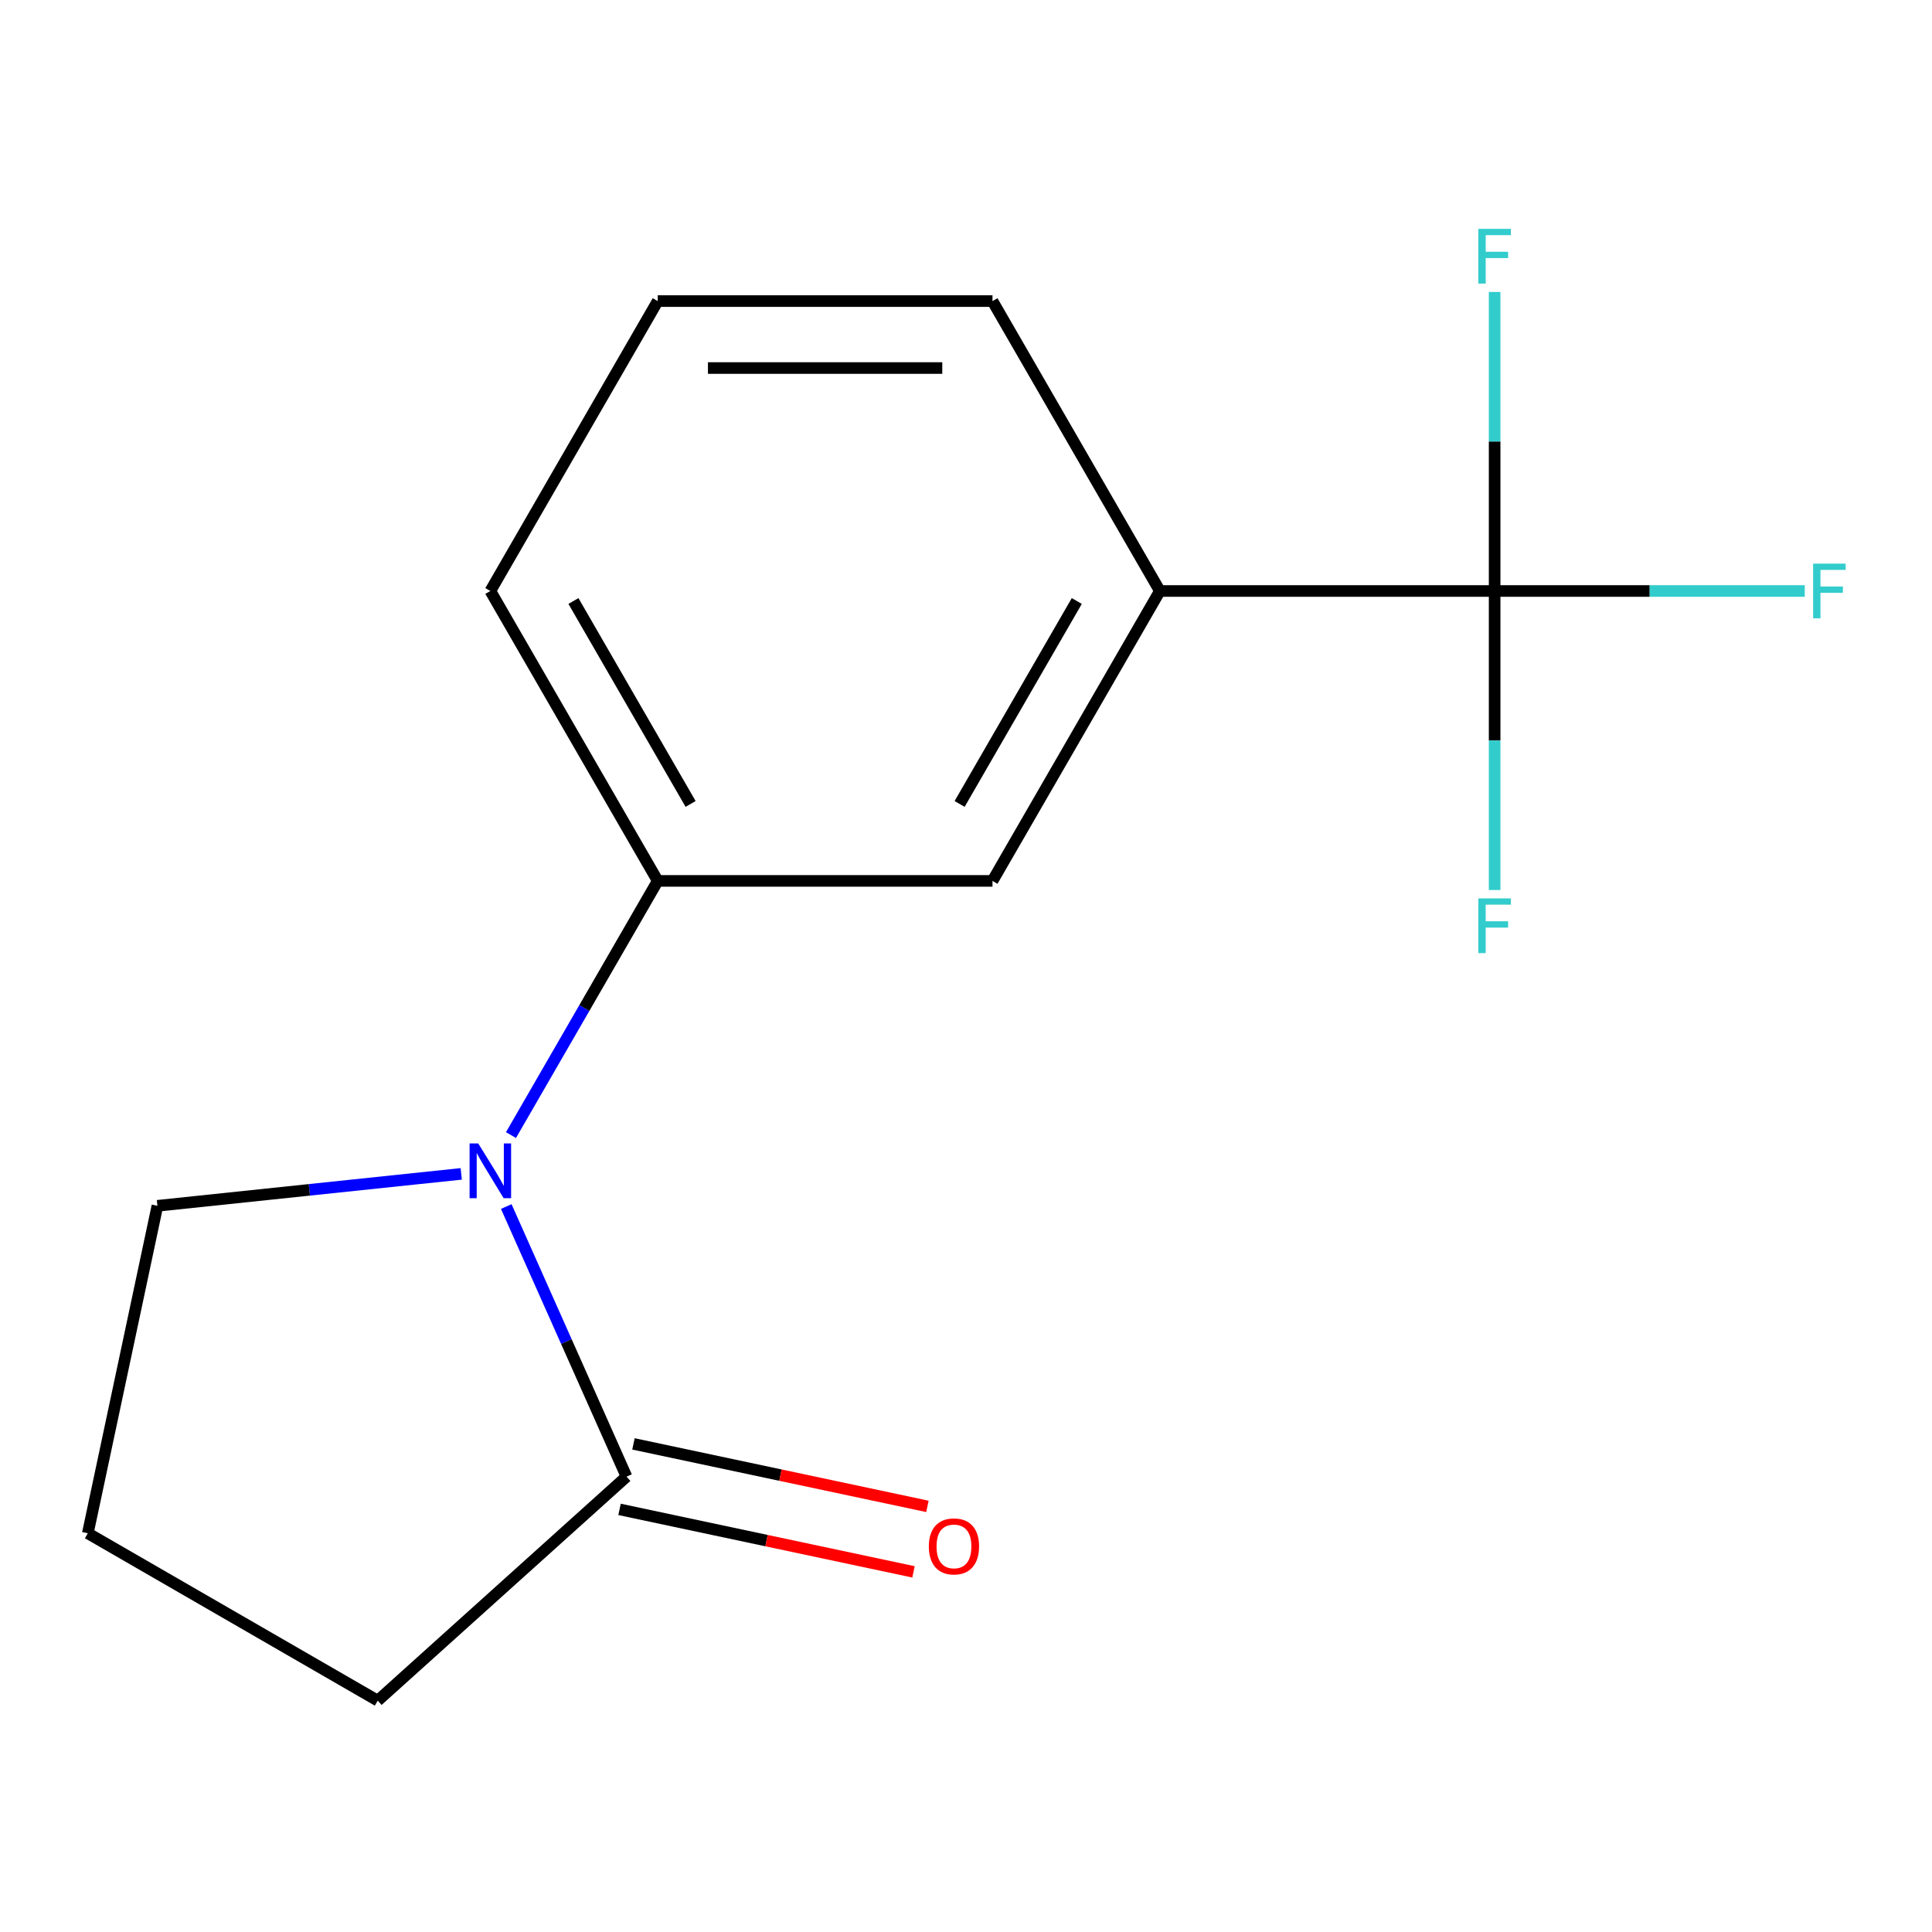 <?xml version='1.0' encoding='iso-8859-1'?>
<svg version='1.1' baseProfile='full'
              xmlns='http://www.w3.org/2000/svg'
                      xmlns:rdkit='http://www.rdkit.org/xml'
                      xmlns:xlink='http://www.w3.org/1999/xlink'
                  xml:space='preserve'
width='1000px' height='1000px' viewBox='0 0 1000 1000'>
<!-- END OF HEADER -->
<rect style='opacity:1.0;fill:#FFFFFF;stroke:none' width='1000' height='1000' x='0' y='0'> </rect>
<path class='bond-1' d='M 262.036,624.505 L 293.157,694.405' style='fill:none;fill-rule:evenodd;stroke:#0000FF;stroke-width:6px;stroke-linecap:butt;stroke-linejoin:miter;stroke-opacity:1' />
<path class='bond-1' d='M 293.157,694.405 L 324.279,764.305' style='fill:none;fill-rule:evenodd;stroke:#000000;stroke-width:6px;stroke-linecap:butt;stroke-linejoin:miter;stroke-opacity:1' />
<path class='bond-2' d='M 264.479,587.521 L 302.459,521.738' style='fill:none;fill-rule:evenodd;stroke:#0000FF;stroke-width:6px;stroke-linecap:butt;stroke-linejoin:miter;stroke-opacity:1' />
<path class='bond-2' d='M 302.459,521.738 L 340.439,455.955' style='fill:none;fill-rule:evenodd;stroke:#000000;stroke-width:6px;stroke-linecap:butt;stroke-linejoin:miter;stroke-opacity:1' />
<path class='bond-9' d='M 238.731,607.597 L 160.105,615.861' style='fill:none;fill-rule:evenodd;stroke:#0000FF;stroke-width:6px;stroke-linecap:butt;stroke-linejoin:miter;stroke-opacity:1' />
<path class='bond-9' d='M 160.105,615.861 L 81.48,624.125' style='fill:none;fill-rule:evenodd;stroke:#000000;stroke-width:6px;stroke-linecap:butt;stroke-linejoin:miter;stroke-opacity:1' />
<path class='bond-0' d='M 773.619,305.897 L 600.347,305.897' style='fill:none;fill-rule:evenodd;stroke:#000000;stroke-width:6px;stroke-linecap:butt;stroke-linejoin:miter;stroke-opacity:1' />
<path class='bond-6' d='M 773.619,305.897 L 853.879,305.897' style='fill:none;fill-rule:evenodd;stroke:#000000;stroke-width:6px;stroke-linecap:butt;stroke-linejoin:miter;stroke-opacity:1' />
<path class='bond-6' d='M 853.879,305.897 L 934.14,305.897' style='fill:none;fill-rule:evenodd;stroke:#33CCCC;stroke-width:6px;stroke-linecap:butt;stroke-linejoin:miter;stroke-opacity:1' />
<path class='bond-7' d='M 773.619,305.897 L 773.619,383.287' style='fill:none;fill-rule:evenodd;stroke:#000000;stroke-width:6px;stroke-linecap:butt;stroke-linejoin:miter;stroke-opacity:1' />
<path class='bond-7' d='M 773.619,383.287 L 773.619,460.677' style='fill:none;fill-rule:evenodd;stroke:#33CCCC;stroke-width:6px;stroke-linecap:butt;stroke-linejoin:miter;stroke-opacity:1' />
<path class='bond-8' d='M 773.619,305.897 L 773.619,228.507' style='fill:none;fill-rule:evenodd;stroke:#000000;stroke-width:6px;stroke-linecap:butt;stroke-linejoin:miter;stroke-opacity:1' />
<path class='bond-8' d='M 773.619,228.507 L 773.619,151.117' style='fill:none;fill-rule:evenodd;stroke:#33CCCC;stroke-width:6px;stroke-linecap:butt;stroke-linejoin:miter;stroke-opacity:1' />
<path class='bond-5' d='M 320.676,781.254 L 396.753,797.424' style='fill:none;fill-rule:evenodd;stroke:#000000;stroke-width:6px;stroke-linecap:butt;stroke-linejoin:miter;stroke-opacity:1' />
<path class='bond-5' d='M 396.753,797.424 L 472.83,813.595' style='fill:none;fill-rule:evenodd;stroke:#FF0000;stroke-width:6px;stroke-linecap:butt;stroke-linejoin:miter;stroke-opacity:1' />
<path class='bond-5' d='M 327.881,747.357 L 403.958,763.527' style='fill:none;fill-rule:evenodd;stroke:#000000;stroke-width:6px;stroke-linecap:butt;stroke-linejoin:miter;stroke-opacity:1' />
<path class='bond-5' d='M 403.958,763.527 L 480.035,779.698' style='fill:none;fill-rule:evenodd;stroke:#FF0000;stroke-width:6px;stroke-linecap:butt;stroke-linejoin:miter;stroke-opacity:1' />
<path class='bond-10' d='M 324.279,764.305 L 195.513,880.247' style='fill:none;fill-rule:evenodd;stroke:#000000;stroke-width:6px;stroke-linecap:butt;stroke-linejoin:miter;stroke-opacity:1' />
<path class='bond-4' d='M 340.439,455.955 L 513.711,455.955' style='fill:none;fill-rule:evenodd;stroke:#000000;stroke-width:6px;stroke-linecap:butt;stroke-linejoin:miter;stroke-opacity:1' />
<path class='bond-11' d='M 340.439,455.955 L 253.803,305.897' style='fill:none;fill-rule:evenodd;stroke:#000000;stroke-width:6px;stroke-linecap:butt;stroke-linejoin:miter;stroke-opacity:1' />
<path class='bond-11' d='M 357.455,416.119 L 296.81,311.079' style='fill:none;fill-rule:evenodd;stroke:#000000;stroke-width:6px;stroke-linecap:butt;stroke-linejoin:miter;stroke-opacity:1' />
<path class='bond-3' d='M 600.347,305.897 L 513.711,455.955' style='fill:none;fill-rule:evenodd;stroke:#000000;stroke-width:6px;stroke-linecap:butt;stroke-linejoin:miter;stroke-opacity:1' />
<path class='bond-3' d='M 557.34,311.079 L 496.695,416.119' style='fill:none;fill-rule:evenodd;stroke:#000000;stroke-width:6px;stroke-linecap:butt;stroke-linejoin:miter;stroke-opacity:1' />
<path class='bond-16' d='M 600.347,305.897 L 513.711,155.839' style='fill:none;fill-rule:evenodd;stroke:#000000;stroke-width:6px;stroke-linecap:butt;stroke-linejoin:miter;stroke-opacity:1' />
<path class='bond-13' d='M 81.48,624.125 L 45.455,793.611' style='fill:none;fill-rule:evenodd;stroke:#000000;stroke-width:6px;stroke-linecap:butt;stroke-linejoin:miter;stroke-opacity:1' />
<path class='bond-15' d='M 195.513,880.247 L 45.455,793.611' style='fill:none;fill-rule:evenodd;stroke:#000000;stroke-width:6px;stroke-linecap:butt;stroke-linejoin:miter;stroke-opacity:1' />
<path class='bond-14' d='M 253.803,305.897 L 340.439,155.839' style='fill:none;fill-rule:evenodd;stroke:#000000;stroke-width:6px;stroke-linecap:butt;stroke-linejoin:miter;stroke-opacity:1' />
<path class='bond-12' d='M 513.711,155.839 L 340.439,155.839' style='fill:none;fill-rule:evenodd;stroke:#000000;stroke-width:6px;stroke-linecap:butt;stroke-linejoin:miter;stroke-opacity:1' />
<path class='bond-12' d='M 487.72,190.493 L 366.43,190.493' style='fill:none;fill-rule:evenodd;stroke:#000000;stroke-width:6px;stroke-linecap:butt;stroke-linejoin:miter;stroke-opacity:1' />
<path  class='atom-0' d='M 247.543 591.853
L 256.823 606.853
Q 257.743 608.333, 259.223 611.013
Q 260.703 613.693, 260.783 613.853
L 260.783 591.853
L 264.543 591.853
L 264.543 620.173
L 260.663 620.173
L 250.703 603.773
Q 249.543 601.853, 248.303 599.653
Q 247.103 597.453, 246.743 596.773
L 246.743 620.173
L 243.063 620.173
L 243.063 591.853
L 247.543 591.853
' fill='#0000FF'/>
<path  class='atom-6' d='M 480.765 800.411
Q 480.765 793.611, 484.125 789.811
Q 487.485 786.011, 493.765 786.011
Q 500.045 786.011, 503.405 789.811
Q 506.765 793.611, 506.765 800.411
Q 506.765 807.291, 503.365 811.211
Q 499.965 815.091, 493.765 815.091
Q 487.525 815.091, 484.125 811.211
Q 480.765 807.331, 480.765 800.411
M 493.765 811.891
Q 498.085 811.891, 500.405 809.011
Q 502.765 806.091, 502.765 800.411
Q 502.765 794.851, 500.405 792.051
Q 498.085 789.211, 493.765 789.211
Q 489.445 789.211, 487.085 792.011
Q 484.765 794.811, 484.765 800.411
Q 484.765 806.131, 487.085 809.011
Q 489.445 811.891, 493.765 811.891
' fill='#FF0000'/>
<path  class='atom-7' d='M 938.471 291.737
L 955.311 291.737
L 955.311 294.977
L 942.271 294.977
L 942.271 303.577
L 953.871 303.577
L 953.871 306.857
L 942.271 306.857
L 942.271 320.057
L 938.471 320.057
L 938.471 291.737
' fill='#33CCCC'/>
<path  class='atom-8' d='M 765.199 465.009
L 782.039 465.009
L 782.039 468.249
L 768.999 468.249
L 768.999 476.849
L 780.599 476.849
L 780.599 480.129
L 768.999 480.129
L 768.999 493.329
L 765.199 493.329
L 765.199 465.009
' fill='#33CCCC'/>
<path  class='atom-9' d='M 765.199 118.465
L 782.039 118.465
L 782.039 121.705
L 768.999 121.705
L 768.999 130.305
L 780.599 130.305
L 780.599 133.585
L 768.999 133.585
L 768.999 146.785
L 765.199 146.785
L 765.199 118.465
' fill='#33CCCC'/>
</svg>
